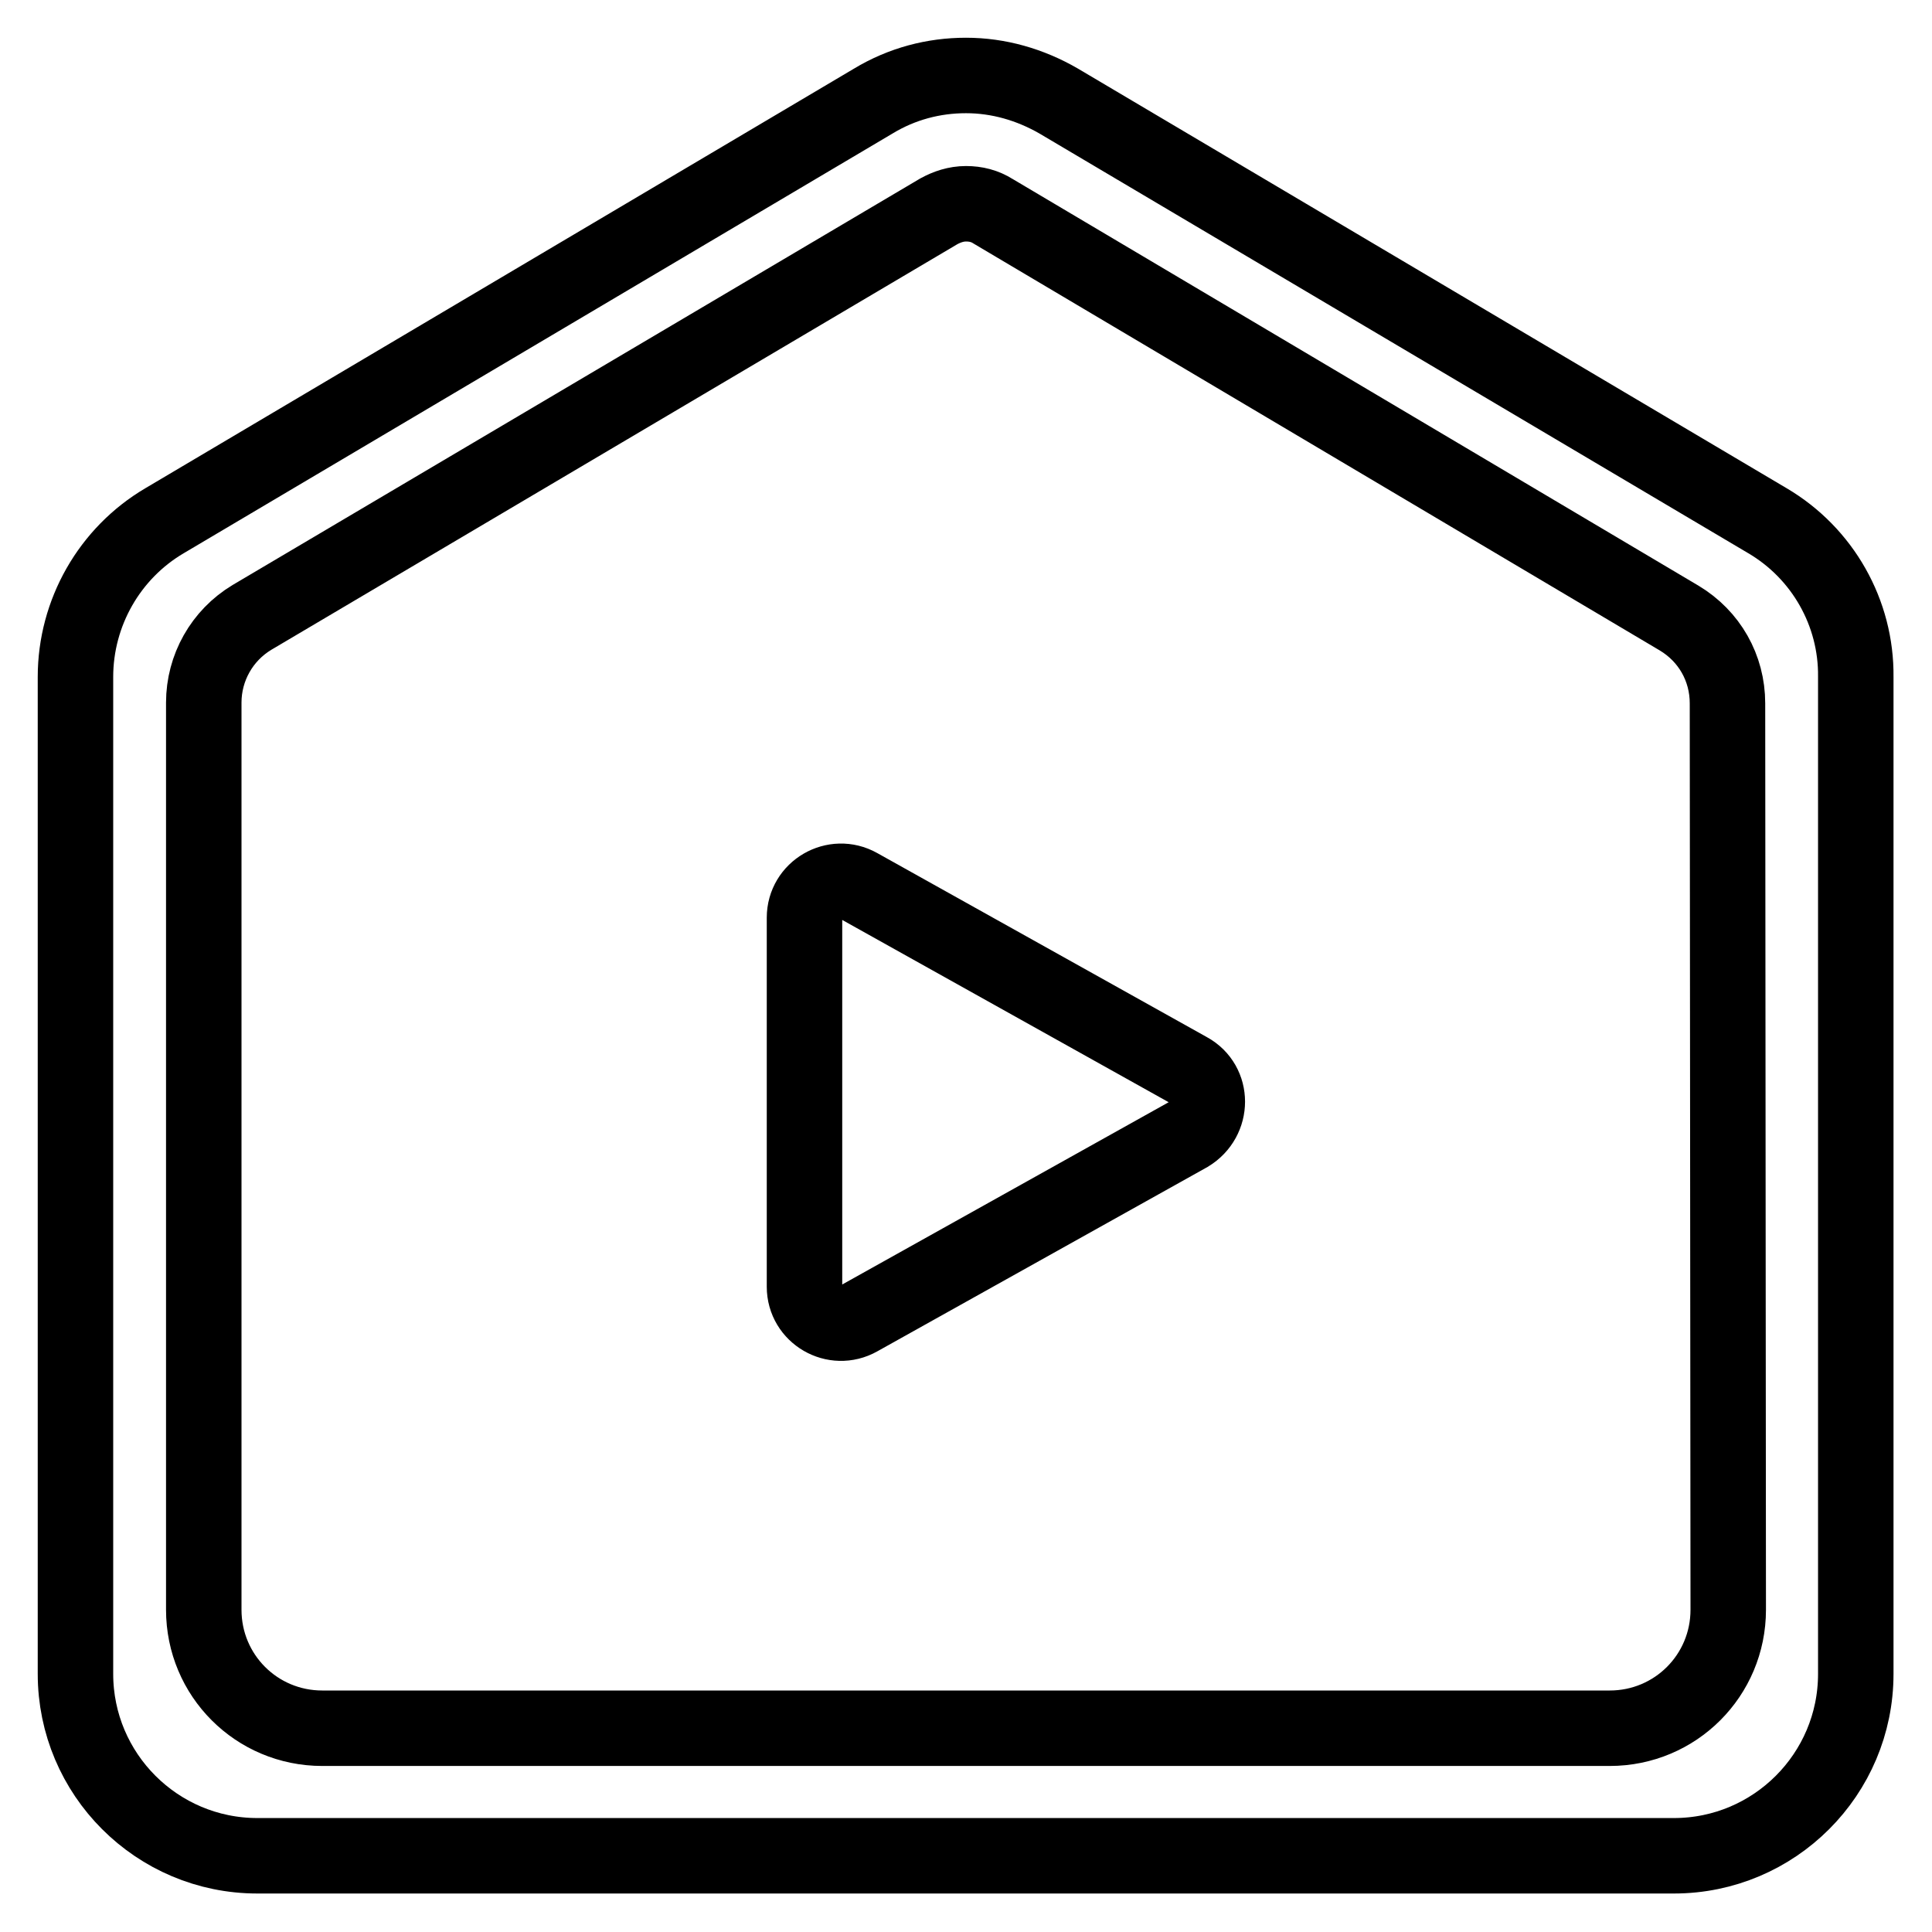 <?xml version="1.0" encoding="utf-8"?>
<!-- Svg Vector Icons : http://www.onlinewebfonts.com/icon -->
<!DOCTYPE svg PUBLIC "-//W3C//DTD SVG 1.1//EN" "http://www.w3.org/Graphics/SVG/1.1/DTD/svg11.dtd">
<svg version="1.1" xmlns="http://www.w3.org/2000/svg" xmlns:xlink="http://www.w3.org/1999/xlink" x="0px" y="0px" viewBox="0 0 256 256" enable-background="new 0 0 256 256" xml:space="preserve">
<g> <path stroke-width="10" fill-opacity="0" stroke="#000000"  d="M234.2,69l-93.9-55.6c-3.8-2.2-8-3.4-12.3-3.4c-4.3,0-8.5,1.1-12.3,3.4L21.8,69C14.5,73.3,10,81.2,10,89.7 v132.1c0,13.3,10.8,24.1,24.1,24.1h187.7c13.3,0,24.1-10.8,24.1-24.1V89.7C246,81.2,241.5,73.3,234.2,69L234.2,69z M229,213.3 c0,8.7-7,15.7-15.7,15.7H42.7c-8.7,0-15.7-7-15.7-15.7V93.1c0-4.6,2.4-8.9,6.4-11.3L124.4,28c1.1-0.6,2.3-1,3.6-1 c1.3,0,2.5,0.3,3.6,1l90.9,53.9c4,2.4,6.4,6.6,6.4,11.3L229,213.3L229,213.3z"/> <path stroke-width="10" fill-opacity="0" stroke="#000000"  d="M157.5,141.8l-43.7-24.4c-3.2-1.8-7.2,0.5-7.2,4.2v48.9c0,3.7,4,6,7.2,4.2l43.7-24.4 C160.8,148.3,160.8,143.6,157.5,141.8z"/></g>
</svg>